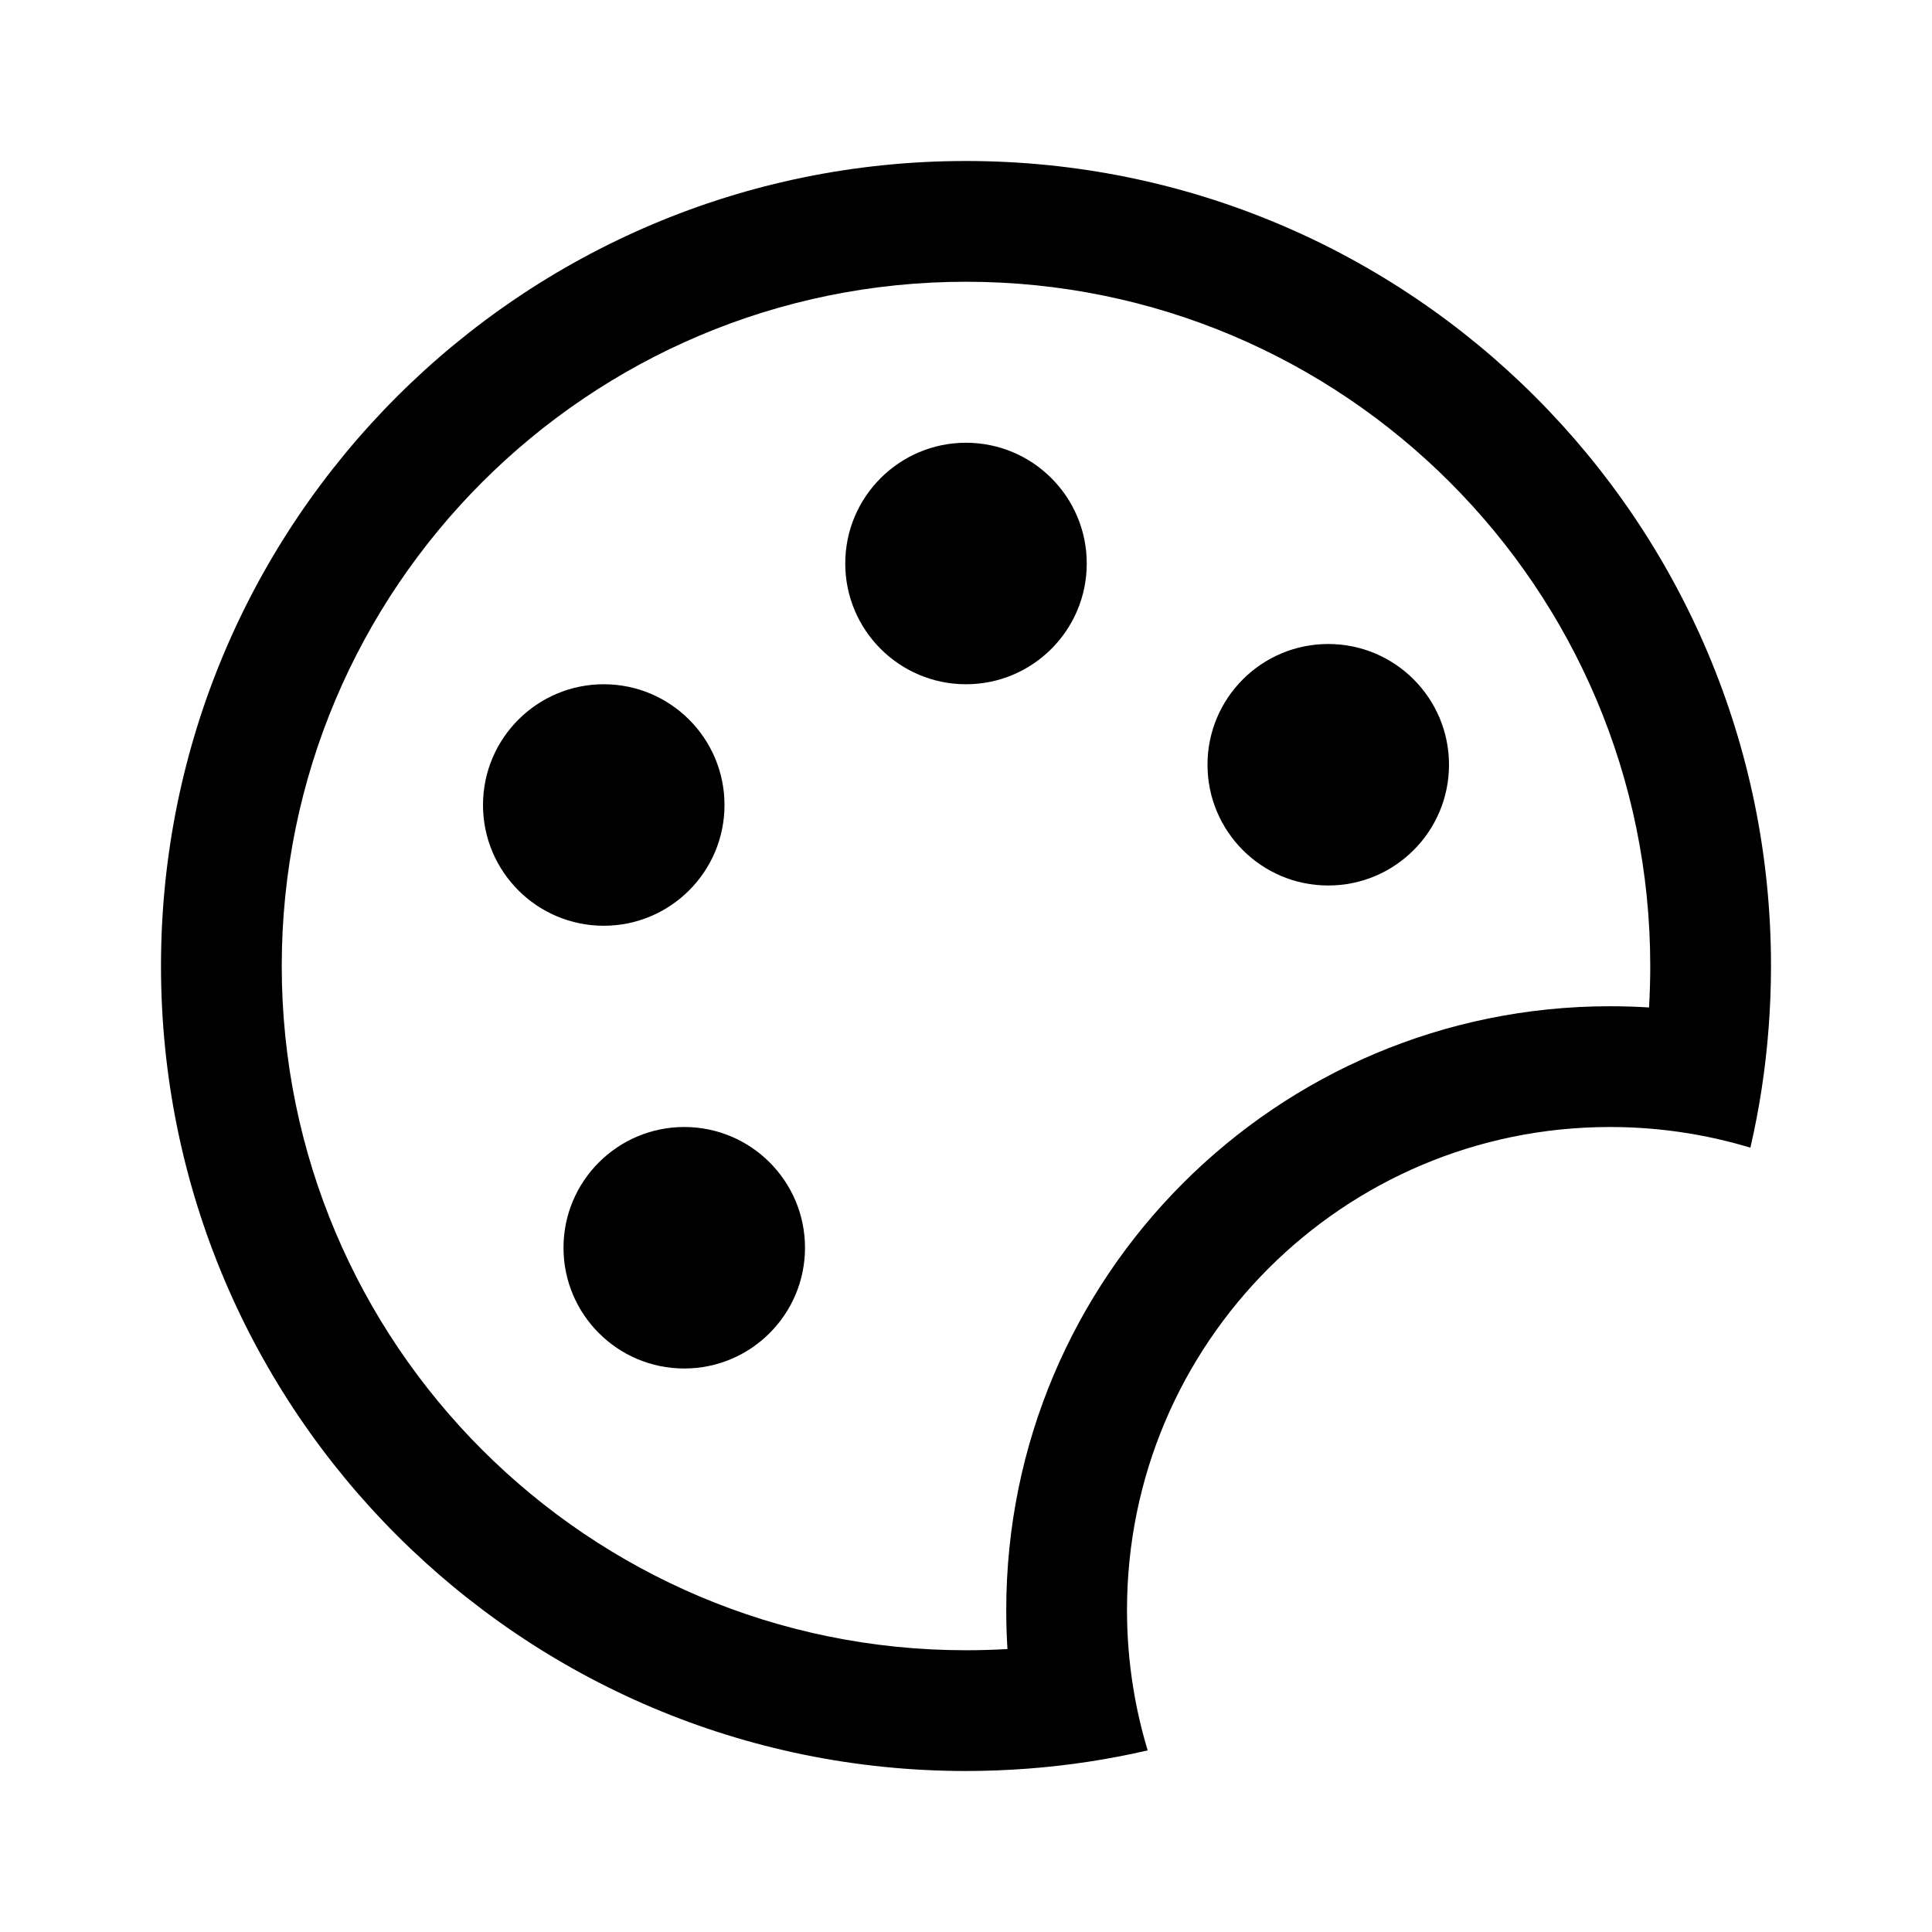 <svg width="24" height="24" viewBox="0 0 24 24" fill="none" xmlns="http://www.w3.org/2000/svg">
<path d="M13.5 7C13.5 7.828 12.828 8.5 12 8.5C11.172 8.5 10.5 7.828 10.5 7C10.5 6.172 11.172 5.5 12 5.5C12.828 5.5 13.5 6.172 13.5 7Z" fill="black"/>
<circle cx="16.5" cy="9.5" r="1.5" fill="black"/>
<path d="M9 10C9 10.828 8.328 11.5 7.5 11.5C6.672 11.5 6 10.828 6 10C6 9.172 6.672 8.5 7.5 8.5C8.328 8.5 9 9.172 9 10Z" fill="black"/>
<path d="M10 15.5C10 16.328 9.328 17 8.5 17C7.672 17 7 16.328 7 15.5C7 14.672 7.672 14 8.5 14C9.328 14 10 14.672 10 15.5Z" fill="black"/>
<path fill-rule="evenodd" clip-rule="evenodd" d="M20.485 12.515C20.495 12.345 20.5 12.173 20.5 12C20.5 7.306 16.694 3.5 12 3.5C7.306 3.5 3.5 7.306 3.5 12C3.5 16.694 7.306 20.5 12 20.5C12.173 20.5 12.345 20.495 12.515 20.485C12.505 20.324 12.5 20.163 12.5 20C12.5 15.858 15.858 12.5 20 12.5C20.163 12.5 20.324 12.505 20.485 12.515ZM21.971 12.762C21.99 12.511 22 12.256 22 12C22 6.477 17.523 2 12 2C6.477 2 2 6.477 2 12C2 17.523 6.477 22 12 22C12.256 22 12.511 21.99 12.762 21.971C13.272 21.933 13.772 21.856 14.257 21.744C14.18 21.489 14.119 21.227 14.076 20.958C14.026 20.646 14 20.326 14 20C14 16.686 16.686 14 20 14C20.326 14 20.646 14.026 20.958 14.076C21.227 14.119 21.489 14.18 21.744 14.257C21.856 13.772 21.933 13.272 21.971 12.762Z" fill="black"/>
</svg>
